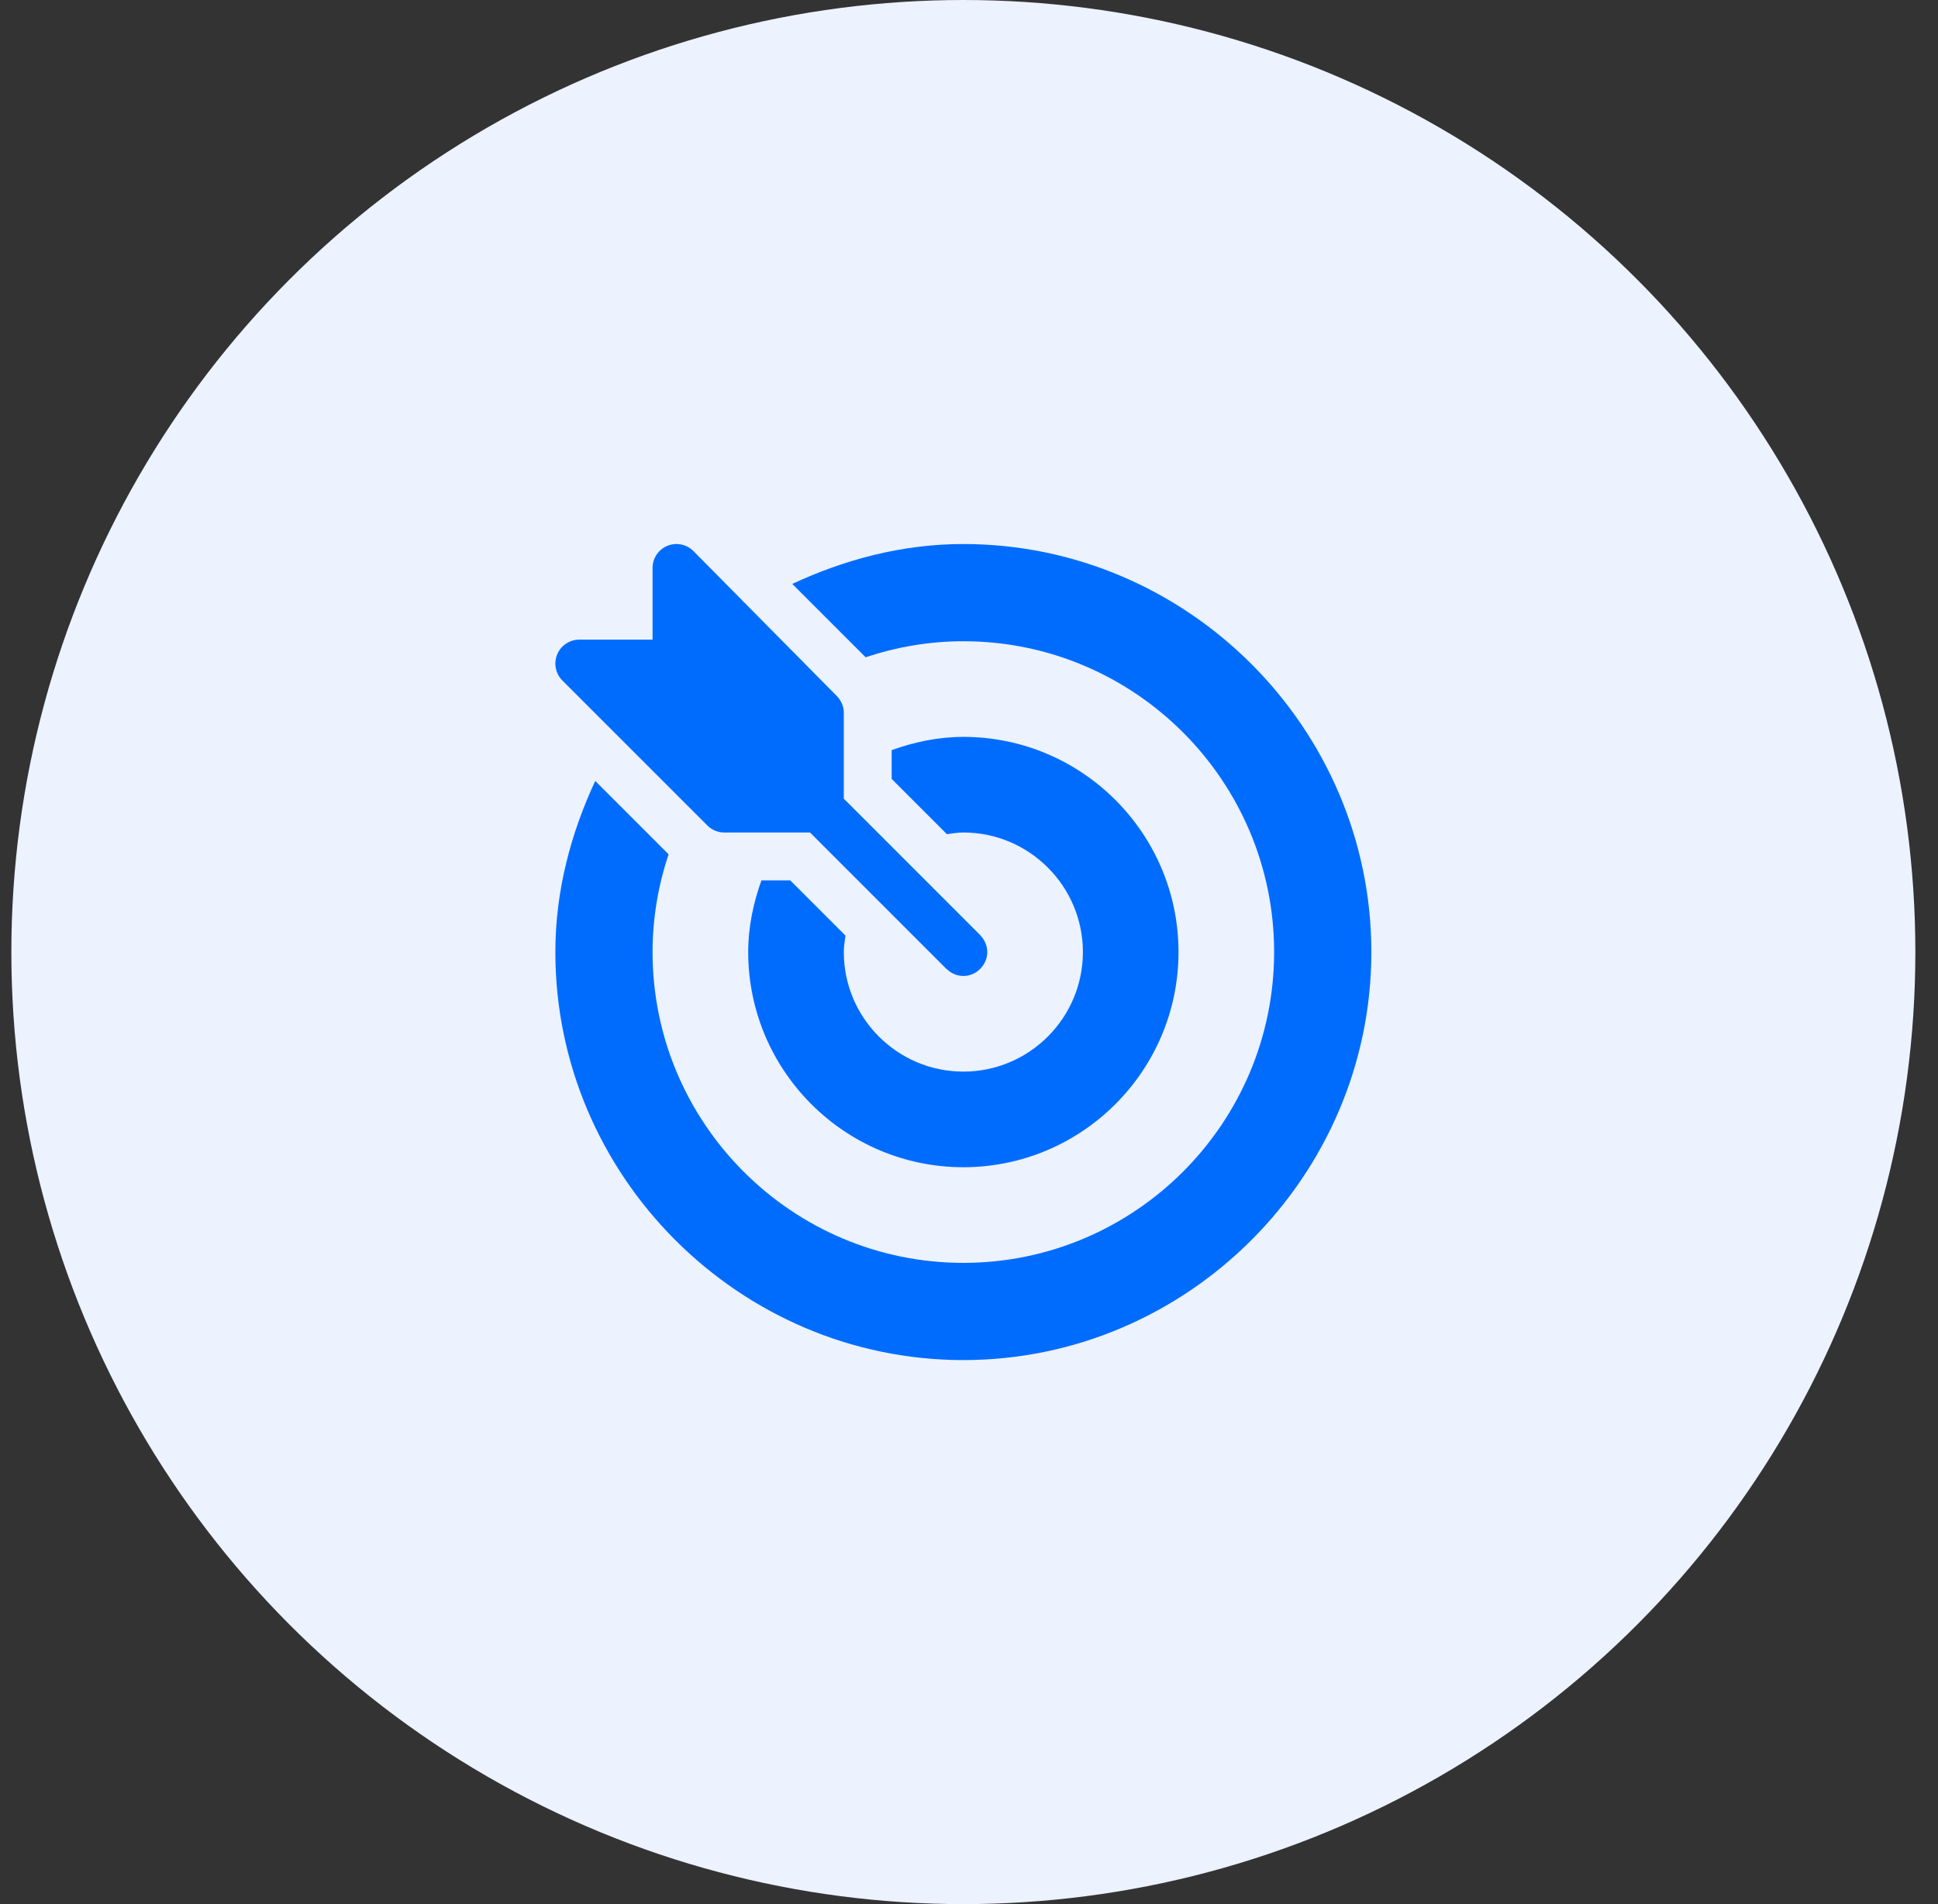 <svg width="57" height="56" viewBox="0 0 57 56" fill="none" xmlns="http://www.w3.org/2000/svg">
<rect x="0" y="0" width="57" height="56" fill="#333333" stroke="none"/>
<circle cx="28.334" cy="28" r="28" fill="#ECF2FE"/>
<g clip-path="url(#clip0_67_1745)">
<path d="M28.84 27.516C28.836 27.512 28.835 27.507 28.831 27.503L24.818 23.49V20.969C24.818 20.782 24.744 20.603 24.613 20.471L20.394 16.206C20.193 16.006 19.89 15.944 19.627 16.054C19.364 16.162 19.193 16.419 19.193 16.703V18.812H17.037C16.753 18.812 16.496 18.983 16.388 19.246C16.279 19.509 16.339 19.811 16.54 20.013L20.806 24.278C20.938 24.41 21.116 24.484 21.303 24.484H23.824L27.837 28.497C27.841 28.501 27.846 28.502 27.851 28.506C28.124 28.767 28.54 28.771 28.817 28.506C29.11 28.227 29.103 27.792 28.84 27.516Z" fill="#006CFE"/>
<path d="M28.334 16C26.535 16 24.834 16.458 23.302 17.173L25.459 19.33C26.364 19.029 27.329 18.859 28.334 18.859C33.374 18.859 37.474 22.96 37.474 28C37.474 33.04 33.374 37.141 28.334 37.141C23.294 37.141 19.193 33.04 19.193 28C19.193 26.995 19.363 26.03 19.664 25.125L17.507 22.968C16.792 24.5 16.334 26.201 16.334 28C16.334 34.591 21.743 40 28.334 40C34.925 40 40.334 34.591 40.334 28C40.334 21.409 34.925 16 28.334 16Z" fill="#006CFE"/>
<path d="M28.334 21.672C27.591 21.672 26.888 21.824 26.225 22.061V22.908L27.85 24.533C28.01 24.511 28.168 24.484 28.334 24.484C30.272 24.484 31.85 26.062 31.85 28C31.85 29.938 30.272 31.516 28.334 31.516C26.395 31.516 24.818 29.938 24.818 28C24.818 27.834 24.845 27.676 24.867 27.516L23.242 25.891H22.395C22.158 26.554 22.006 27.257 22.006 28C22.006 31.489 24.845 34.328 28.334 34.328C31.823 34.328 34.662 31.489 34.662 28C34.662 24.51 31.823 21.672 28.334 21.672Z" fill="#006CFE"/>
</g>
<defs>
<clipPath id="clip0_67_1745">
<rect width="24" height="24" fill="white" transform="translate(16.334 16)"/>
</clipPath>
</defs>
</svg>
